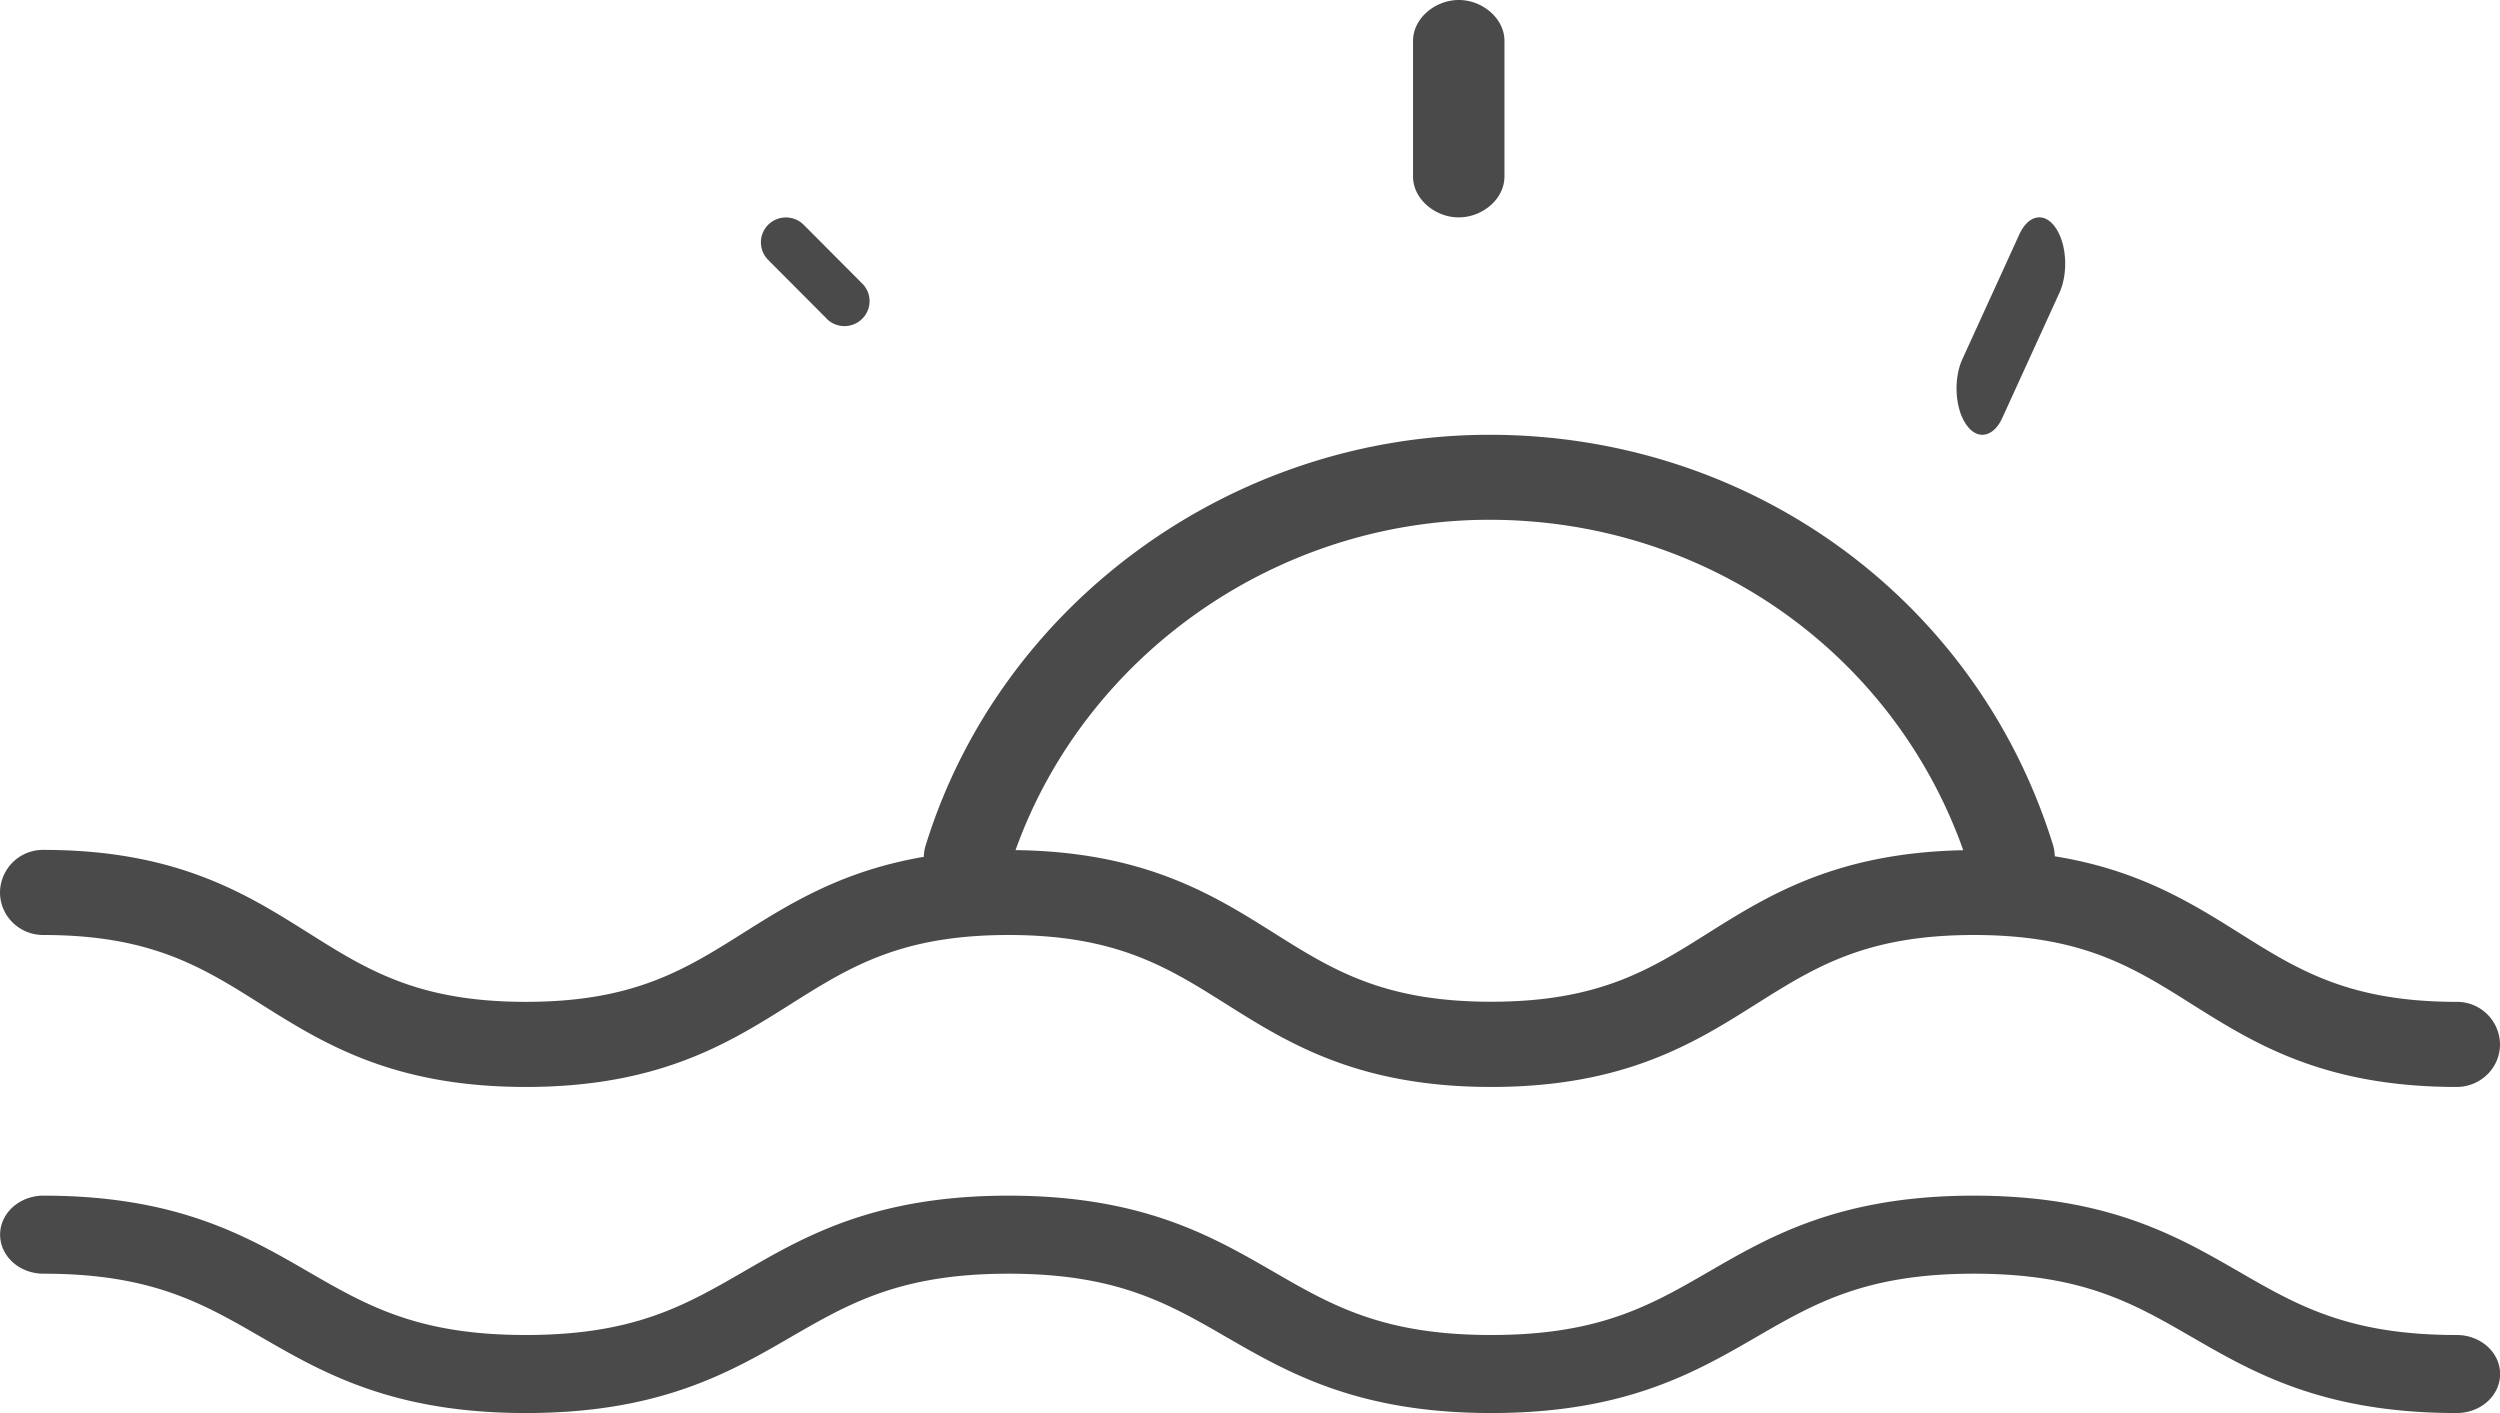 <svg xmlns="http://www.w3.org/2000/svg" width="23" height="13" viewBox="0 0 23 13">
    <g fill="#4A4A4A" fill-rule="nonzero">
        <path d="M13.42 2c.218 0 .421-.168.421-.376V.376c0-.207-.203-.376-.42-.376-.217 0-.421.168-.421.376v1.248c0 .208.204.376.42.376zM18.238 4c.069 0 .137-.053.184-.157l.525-1.15c.082-.181.067-.449-.035-.597-.101-.149-.251-.122-.334.06l-.525 1.15c-.082.182-.067.45.035.598.044.065.097.096.15.096zM7.605 2.932a.231.231 0 0 0 .326.002.228.228 0 0 0 .002-.325l-.538-.54a.232.232 0 0 0-.326-.003.229.229 0 0 0-.002.325l.538.54zM.398 8.602c.993 0 1.462.295 2.004.637.567.356 1.208.761 2.435.761s1.87-.404 2.436-.761c.543-.342 1.011-.637 2.005-.637.993 0 1.462.295 2.005.637.566.356 1.209.761 2.436.761 1.227 0 1.869-.404 2.435-.761.543-.342 1.012-.637 2.006-.637.994 0 1.463.295 2.006.637.566.356 1.208.761 2.435.761.22 0 .399-.175.399-.391a.395.395 0 0 0-.399-.392c-.993 0-1.462-.295-2.005-.637-.44-.276-.927-.579-1.692-.702a.38.38 0 0 0-.016-.103C18.19 5.517 16.107 4 13.703 4c-2.371 0-4.505 1.556-5.189 3.785a.388.388 0 0 0-.015.098c-.746.127-1.224.425-1.656.697-.543.342-1.012.637-2.006.637-.993 0-1.461-.295-2.004-.637-.566-.356-1.208-.761-2.434-.761A.395.395 0 0 0 0 8.21c0 .217.178.392.398.392zm13.304-3.82c1.986 0 3.711 1.216 4.36 3.04-1.161.023-1.788.411-2.339.757-.542.342-1.011.637-2.005.637-.993 0-1.462-.295-2.005-.637-.556-.35-1.188-.743-2.37-.758.644-1.798 2.405-3.039 4.36-3.039zM22.601 12.282c-.993 0-1.462-.27-2.005-.584-.567-.327-1.209-.698-2.436-.698-1.227 0-1.87.37-2.436.698-.543.314-1.012.584-2.005.584-.994 0-1.463-.27-2.006-.584-.566-.327-1.208-.698-2.435-.698s-1.869.37-2.435.698c-.543.314-1.012.584-2.006.584-.993 0-1.461-.27-2.004-.584C2.267 11.37 1.625 11 .4 11c-.22 0-.399.16-.399.359 0 .198.178.359.399.359.992 0 1.461.27 2.004.584.566.327 1.208.698 2.434.698 1.227 0 1.87-.37 2.436-.698.543-.314 1.012-.584 2.005-.584.993 0 1.462.27 2.005.584.567.327 1.209.698 2.436.698 1.227 0 1.869-.37 2.436-.698.542-.314 1.011-.584 2.005-.584s1.463.27 2.006.584c.566.327 1.208.698 2.435.698.22 0 .399-.16.399-.359 0-.198-.178-.359-.399-.359z"/>
    </g>
</svg>
